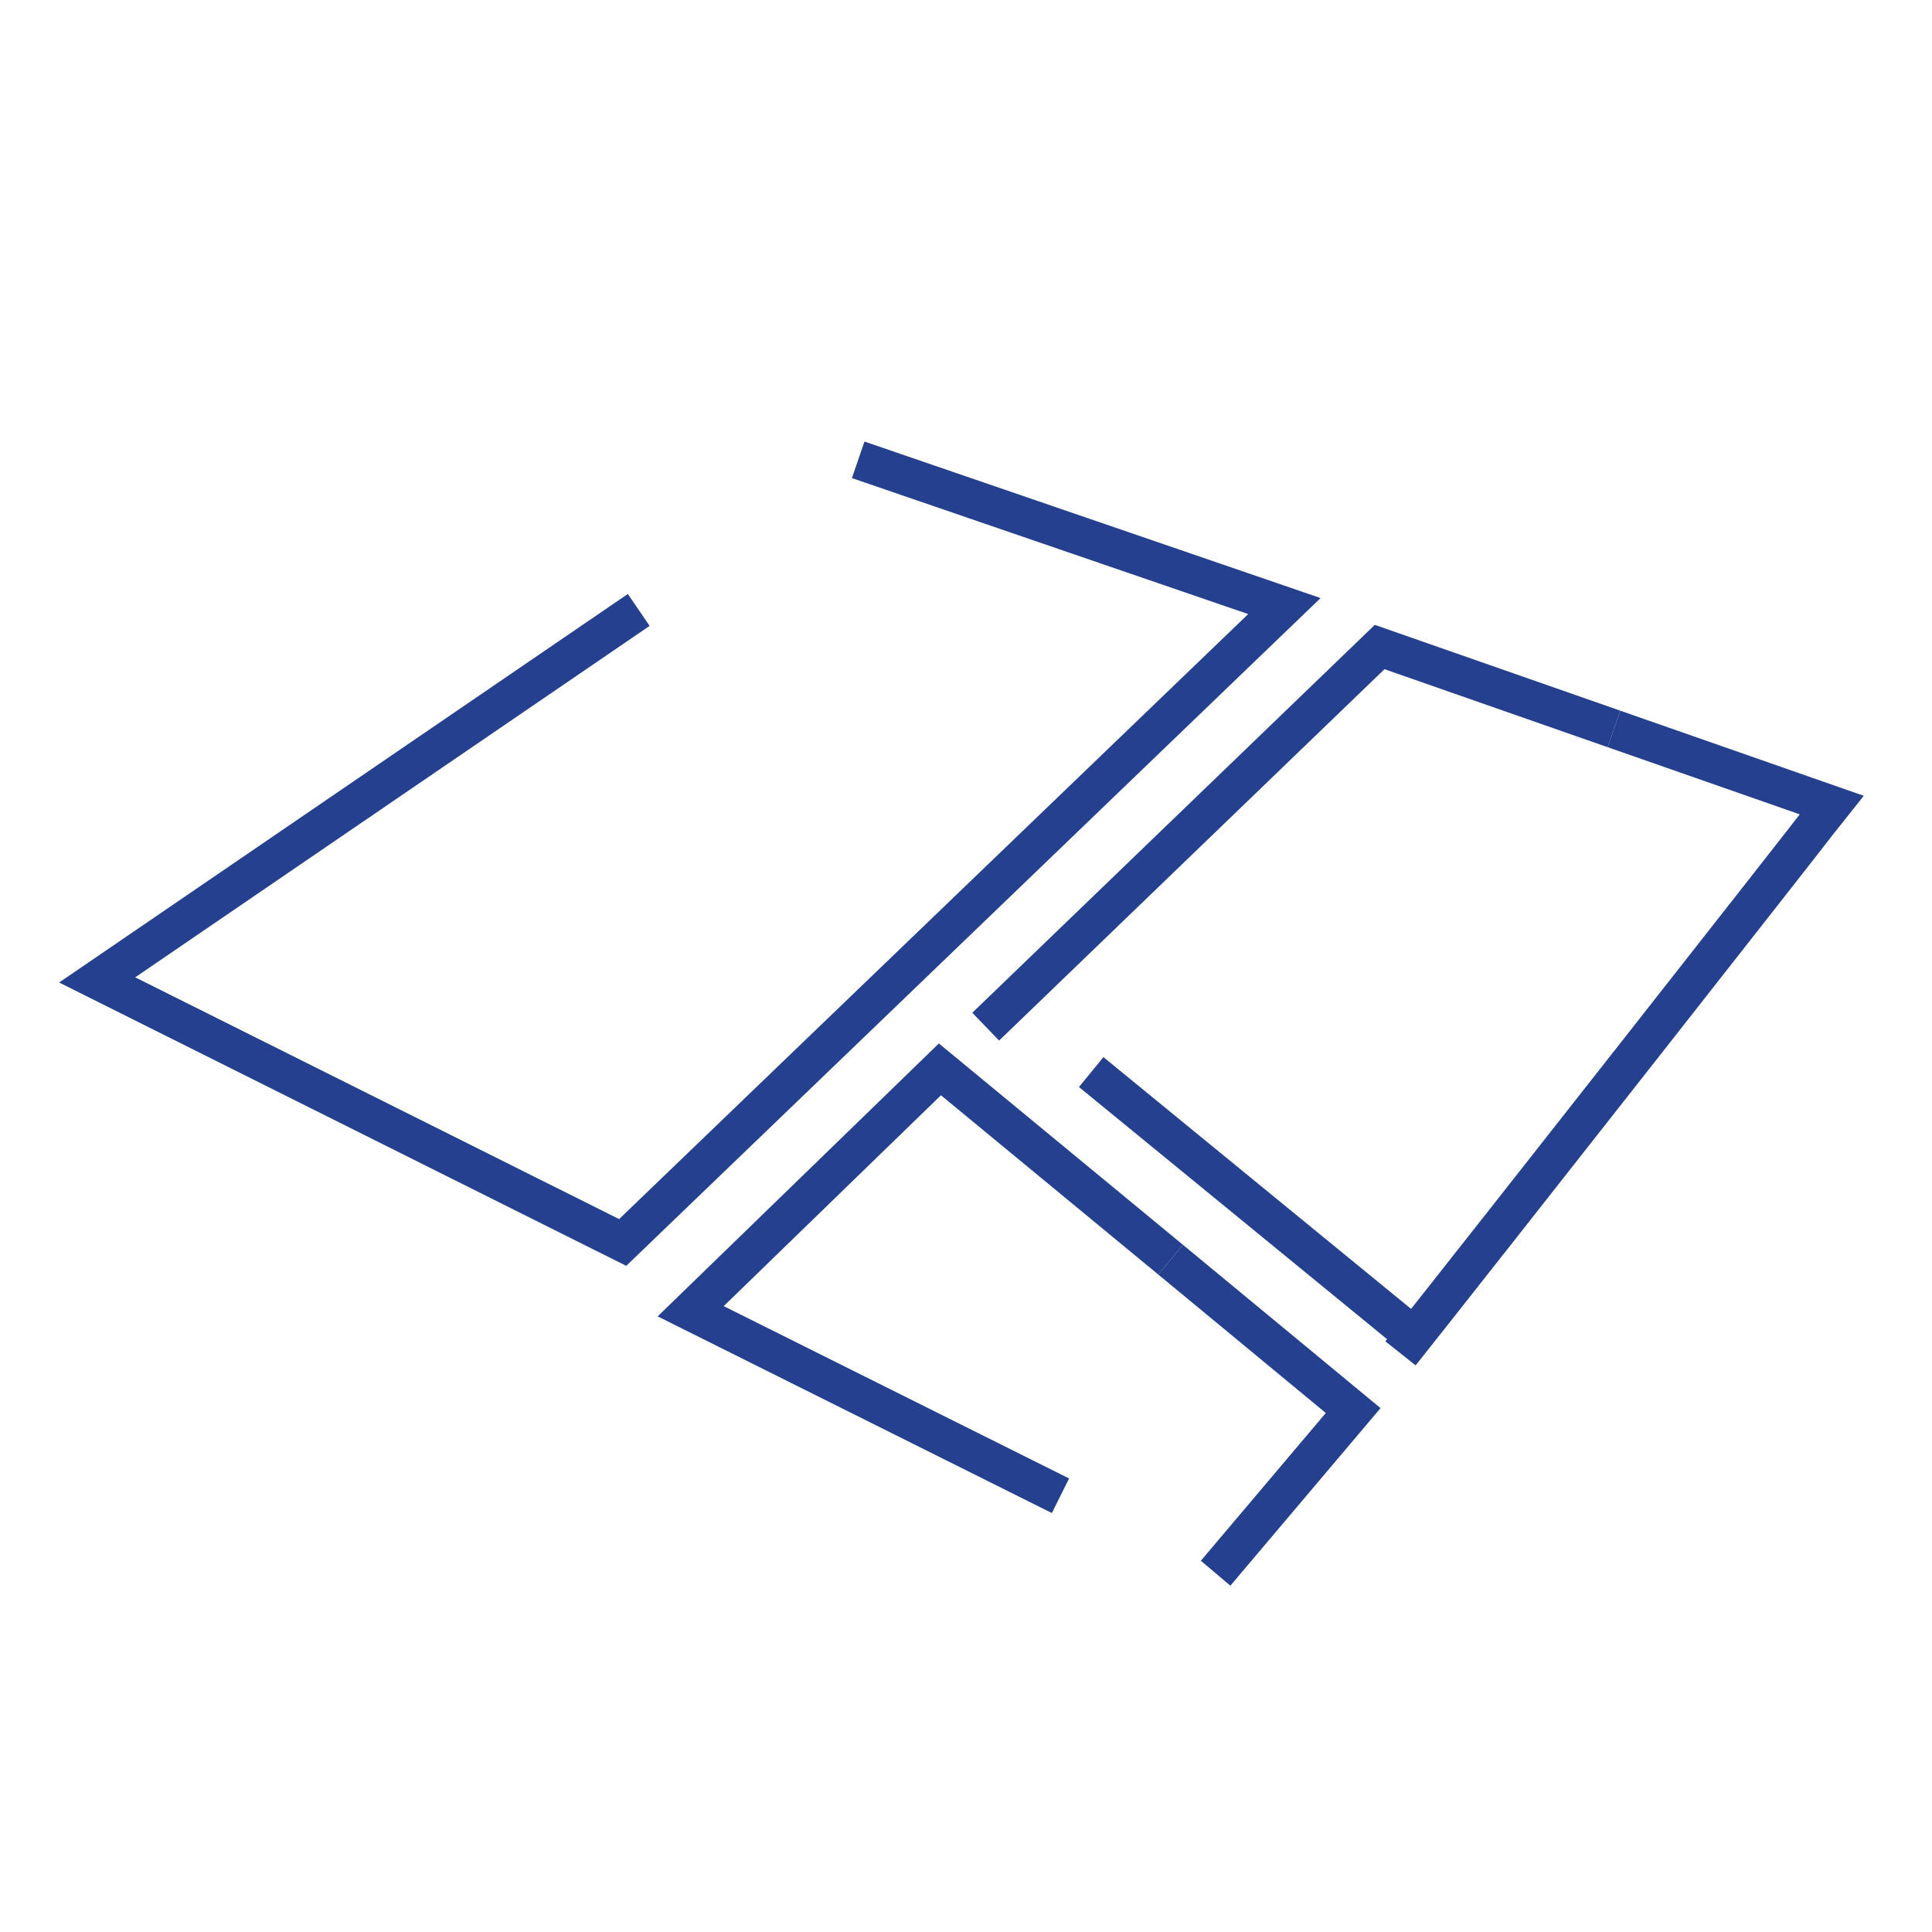 <svg xmlns="http://www.w3.org/2000/svg" width="100px" height="100px" viewBox="0 0 100 100" aria-hidden="true"><defs><linearGradient class="cerosgradient" data-cerosgradient="true" id="CerosGradient_iddc290514b" gradientUnits="userSpaceOnUse" x1="50%" y1="100%" x2="50%" y2="0%"><stop offset="0%" stop-color="#d1d1d1"/><stop offset="100%" stop-color="#d1d1d1"/></linearGradient><linearGradient/></defs><title>dblue_Acres</title><polyline points="33.06 31.57 5.03 50.72 32.23 64.31 66.48 31.37 44.42 23.8" fill="none" stroke="#25408f" stroke-miterlimit="10" stroke-width="2"/><path d="M72.49,70.05C77.12,64.22,94,42.72,94.15,42.5l.66-.83L83.54,37.73" fill="none" stroke="#25408f" stroke-miterlimit="10" stroke-width="2"/><polyline points="83.54 37.73 71.41 33.49 51.02 53.14" fill="none" stroke="#25408f" stroke-miterlimit="10" stroke-width="2"/><polyline points="62.92 81.43 70.04 73.01 60.59 65.2" fill="none" stroke="#25408f" stroke-miterlimit="10" stroke-width="2"/><polyline points="60.59 65.2 48.65 55.35 35.75 67.87 54.89 77.42" fill="none" stroke="#25408f" stroke-miterlimit="10" stroke-width="2"/><line x1="56.48" y1="55.49" x2="73.66" y2="69.55" fill="none" stroke="#25408f" stroke-miterlimit="10" stroke-width="2"/></svg>